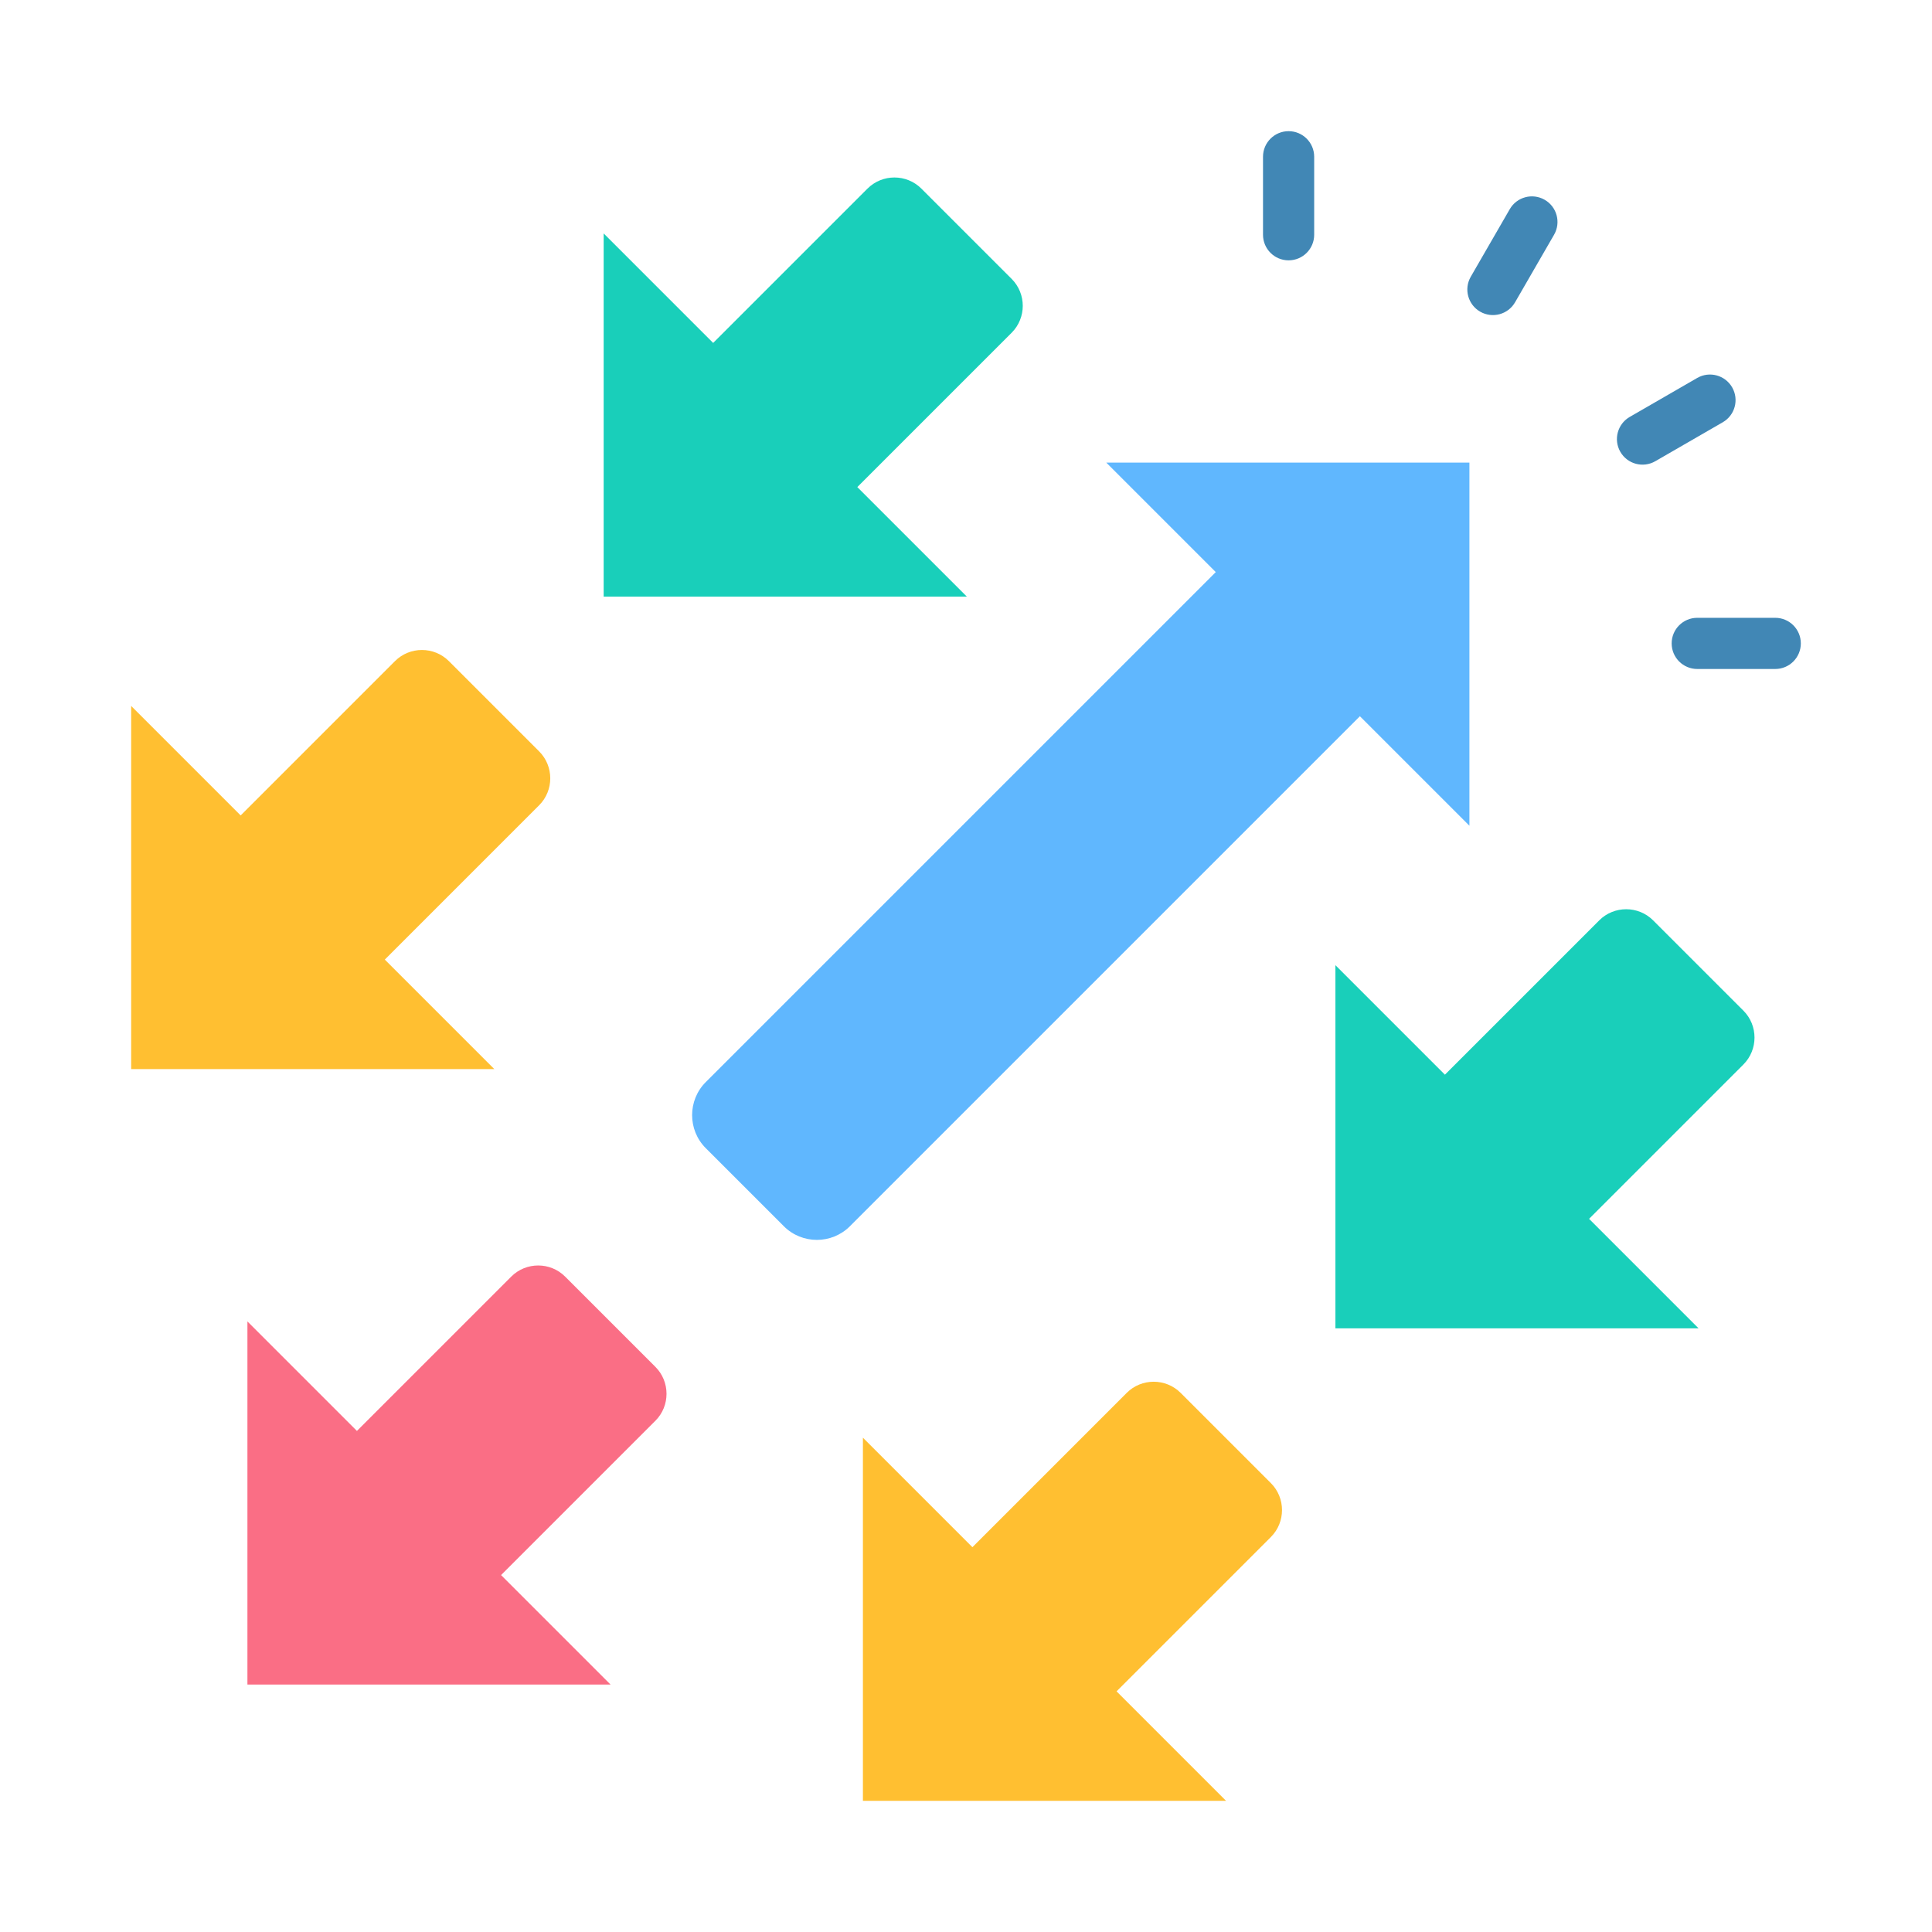 <svg xmlns="http://www.w3.org/2000/svg" id="Layer_1" viewBox="0 0 500 500"><g clip-rule="evenodd" fill-rule="evenodd"><path d="m129.677 407.629 39.937-39.937c3.842-3.842 3.842-10.109 0-13.951l-23.355-23.355c-3.842-3.842-10.109-3.842-13.951 0l-39.937 39.937-28.338-28.338v93.981h93.981z" fill="#fa6e85"></path><path d="m351.945 185.36-131.99 131.991c-4.709 4.709-12.389 4.709-17.098 0l-20.207-20.208c-4.709-4.708-4.709-12.389 0-17.098l131.99-131.991-28.338-28.338h93.981v93.981z" fill="#60b7fe"></path><path d="m288.965 437.716 39.937-39.937c3.842-3.842 3.842-10.109 0-13.951l-23.355-23.355c-3.842-3.842-10.109-3.842-13.951 0l-39.936 39.937-28.338-28.338v93.981h93.981z" fill="#ffbf31"></path><path d="m411.248 315.433 39.937-39.937c3.842-3.842 3.842-10.109 0-13.951l-23.355-23.355c-3.842-3.842-10.109-3.842-13.951 0l-39.937 39.937-28.338-28.338v93.981h93.981z" fill="#19cfba"></path><path d="m99.59 248.34 39.937-39.937c3.842-3.842 3.842-10.109 0-13.951l-23.355-23.355c-3.842-3.842-10.109-3.842-13.951 0l-39.937 39.937-28.338-28.338v93.981h93.981z" fill="#ffbf31"></path><path d="m221.872 126.058 39.937-39.937c3.842-3.842 3.842-10.109 0-13.951l-23.355-23.355c-3.842-3.842-10.109-3.842-13.951 0l-39.937 39.937-28.338-28.338v93.981h93.981z" fill="#19cfba"></path><g fill="#4187b5"><path d="m439.245 97.81c3.169-1.822 7.216-.728 9.037 2.441 1.821 3.17.728 7.216-2.441 9.037l-17.466 10.084c-3.17 1.821-7.216.728-9.037-2.441-1.821-3.17-.728-7.216 2.441-9.037z"></path><path d="m459.431 159.889c3.657 0 6.622 2.965 6.622 6.622s-2.965 6.622-6.622 6.622h-20.185c-3.657 0-6.622-2.965-6.622-6.622s2.965-6.622 6.622-6.622z"></path><path d="m326.866 40.569c0-3.657 2.965-6.622 6.622-6.622s6.622 2.965 6.622 6.622v20.185c0 3.657-2.965 6.622-6.622 6.622s-6.622-2.965-6.622-6.622z"></path><path d="m390.72 54.143c1.821-3.17 5.868-4.263 9.037-2.441 3.17 1.821 4.263 5.868 2.441 9.037l-10.092 17.481c-1.821 3.17-5.868 4.263-9.037 2.441-3.17-1.821-4.263-5.868-2.441-9.037z"></path></g></g></svg>